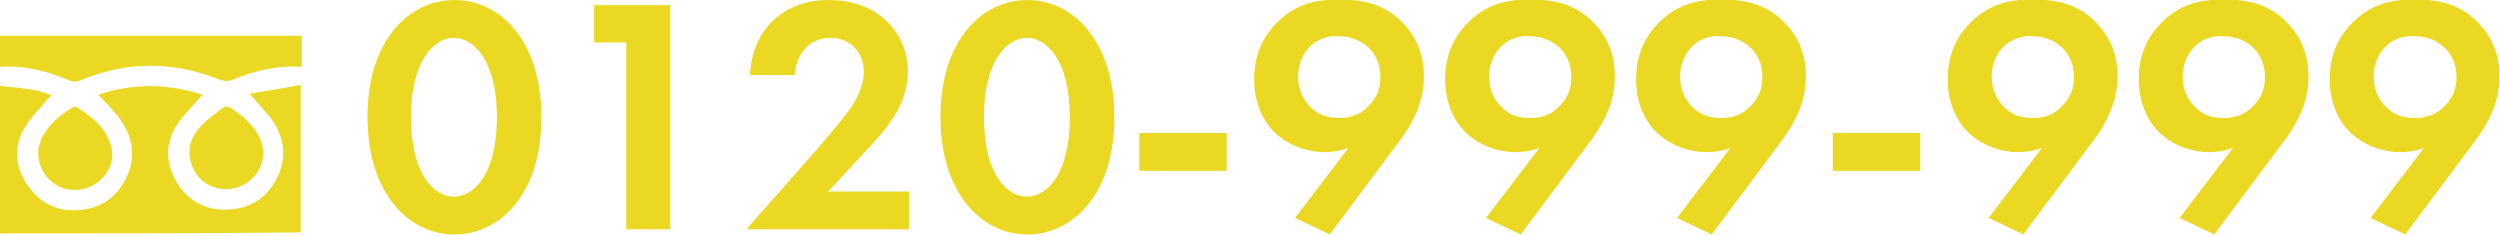 <?xml version="1.0" encoding="utf-8"?>
<!-- Generator: Adobe Illustrator 26.0.3, SVG Export Plug-In . SVG Version: 6.00 Build 0)  -->
<svg version="1.1" id="レイヤー_1" xmlns="http://www.w3.org/2000/svg" xmlns:xlink="http://www.w3.org/1999/xlink" x="0px"
	 y="0px" width="483px" height="45.5px" viewBox="0 0 483 45.5" style="enable-background:new 0 0 483 45.5;" xml:space="preserve">
<style type="text/css">
	.st0{fill:#EBD823;}
</style>
<g>
	<g>
		<path class="st0" d="M71,22.6C71,7.7,79.1,0,87.8,0s16.8,7.7,16.8,22.7c0,14.9-8.1,22.6-16.8,22.6S71,37.5,71,22.6z M79.4,22.6
			c0,11.3,4.6,15.4,8.3,15.4c3.7,0,8.3-4.1,8.3-15.4c0-11.2-4.7-15.3-8.3-15.3C84.1,7.3,79.4,11.4,79.4,22.6z"/>
		<path class="st0" d="M121,8.2h-6.2V1h14.7v43.3H121V8.2z"/>
		<path class="st0" d="M157,29.8c0.8-0.9,5.8-6.7,7.4-9c1.2-1.8,2.5-4.4,2.5-6.9c0-3.9-2.8-6.6-6.4-6.6c-4.4,0-6.8,3.5-6.9,7.2h-8.7
			C145.3,5.6,151.5,0,160.1,0c10.1,0,15.3,6.9,15.3,13.8c0,6.7-4.5,11.5-7.9,15.1L160,37h15.6v7.3h-31.4L157,29.8z"/>
		<path class="st0" d="M181.7,22.6c0-14.9,8.1-22.6,16.8-22.6c8.6,0,16.8,7.7,16.8,22.7c0,14.9-8.1,22.6-16.8,22.6
			C189.8,45.3,181.7,37.5,181.7,22.6z M190.1,22.6c0,11.3,4.6,15.4,8.3,15.4c3.7,0,8.3-4.1,8.3-15.4c0-11.2-4.7-15.3-8.3-15.3
			C194.8,7.3,190.1,11.4,190.1,22.6z"/>
		<path class="st0" d="M220.1,25.7H237V33h-16.9V25.7z"/>
		<path class="st0" d="M250.2,42.1l10.3-13.5c-1.4,0.5-3.1,0.8-4.6,0.8c-3.1,0-6.9-1.2-9.5-3.7c-2.3-2.1-4.1-5.8-4.1-10.4
			c0-3.6,1-7.3,4-10.5c3.7-4,7.9-4.9,12.3-4.9c4.6,0,8.8,0.8,12.3,4.4c2.3,2.3,4.2,5.6,4.2,10.5c0,5.3-2.4,9.5-5.5,13.5l-12.7,17
			L250.2,42.1z M253.1,9c-1,1-2.3,2.9-2.3,5.7c0,2.6,0.9,4.5,2.4,6c1.6,1.6,3.4,2.1,5.6,2.1c2.3,0,4.1-0.7,5.6-2.3
			c1.6-1.6,2.3-3.4,2.3-5.6c0-2.7-1.1-4.6-2.4-5.8c-1.1-1-3-2.1-5.6-2.1C256,6.8,254.2,7.9,253.1,9z"/>
		<path class="st0" d="M287.1,42.1l10.3-13.5c-1.4,0.5-3.1,0.8-4.6,0.8c-3.1,0-6.9-1.2-9.5-3.7c-2.3-2.1-4.1-5.8-4.1-10.4
			c0-3.6,1-7.3,4-10.5c3.7-4,7.9-4.9,12.3-4.9c4.6,0,8.8,0.8,12.3,4.4c2.3,2.3,4.2,5.6,4.2,10.5c0,5.3-2.4,9.5-5.5,13.5l-12.7,17
			L287.1,42.1z M290,9c-1,1-2.3,2.9-2.3,5.7c0,2.6,0.9,4.5,2.4,6c1.6,1.6,3.4,2.1,5.6,2.1c2.3,0,4.1-0.7,5.6-2.3
			c1.6-1.6,2.3-3.4,2.3-5.6c0-2.7-1.1-4.6-2.4-5.8c-1.1-1-3-2.1-5.6-2.1C292.9,6.8,291.1,7.9,290,9z"/>
		<path class="st0" d="M324,42.1l10.3-13.5c-1.4,0.5-3.1,0.8-4.6,0.8c-3.1,0-6.9-1.2-9.5-3.7c-2.3-2.1-4.1-5.8-4.1-10.4
			c0-3.6,1-7.3,4-10.5c3.7-4,7.9-4.9,12.3-4.9c4.6,0,8.8,0.8,12.3,4.4c2.3,2.3,4.2,5.6,4.2,10.5c0,5.3-2.4,9.5-5.5,13.5l-12.7,17
			L324,42.1z M326.9,9c-1,1-2.3,2.9-2.3,5.7c0,2.6,0.9,4.5,2.4,6c1.6,1.6,3.4,2.1,5.6,2.1c2.3,0,4.1-0.7,5.6-2.3
			c1.6-1.6,2.3-3.4,2.3-5.6c0-2.7-1.1-4.6-2.4-5.8c-1.1-1-3-2.1-5.6-2.1C329.8,6.8,328,7.9,326.9,9z"/>
		<path class="st0" d="M354.2,25.7H371V33h-16.9V25.7z"/>
		<path class="st0" d="M384.2,42.1l10.3-13.5c-1.4,0.5-3.1,0.8-4.6,0.8c-3.1,0-6.9-1.2-9.5-3.7c-2.3-2.1-4.1-5.8-4.1-10.4
			c0-3.6,1-7.3,4-10.5c3.7-4,7.9-4.9,12.3-4.9c4.6,0,8.8,0.8,12.3,4.4c2.3,2.3,4.2,5.6,4.2,10.5c0,5.3-2.4,9.5-5.5,13.5l-12.7,17
			L384.2,42.1z M387.1,9c-1,1-2.3,2.9-2.3,5.7c0,2.6,0.9,4.5,2.4,6c1.6,1.6,3.4,2.1,5.6,2.1c2.3,0,4.1-0.7,5.6-2.3
			c1.6-1.6,2.3-3.4,2.3-5.6c0-2.7-1.1-4.6-2.4-5.8c-1.1-1-3-2.1-5.6-2.1C390.1,6.8,388.3,7.9,387.1,9z"/>
		<path class="st0" d="M421.1,42.1l10.3-13.5c-1.4,0.5-3.1,0.8-4.6,0.8c-3.1,0-6.9-1.2-9.5-3.7c-2.3-2.1-4.1-5.8-4.1-10.4
			c0-3.6,1-7.3,4-10.5c3.7-4,7.9-4.9,12.3-4.9c4.6,0,8.8,0.8,12.3,4.4c2.3,2.3,4.2,5.6,4.2,10.5c0,5.3-2.4,9.5-5.5,13.5l-12.7,17
			L421.1,42.1z M424,9c-1,1-2.3,2.9-2.3,5.7c0,2.6,0.9,4.5,2.4,6c1.6,1.6,3.4,2.1,5.6,2.1c2.3,0,4.1-0.7,5.6-2.3
			c1.6-1.6,2.3-3.4,2.3-5.6c0-2.7-1.1-4.6-2.4-5.8c-1.1-1-3-2.1-5.6-2.1C427,6.8,425.1,7.9,424,9z"/>
		<path class="st0" d="M458,42.1l10.3-13.5c-1.4,0.5-3.1,0.8-4.6,0.8c-3.1,0-6.9-1.2-9.5-3.7c-2.3-2.1-4.1-5.8-4.1-10.4
			c0-3.6,1-7.3,4-10.5c3.7-4,7.9-4.9,12.3-4.9c4.6,0,8.8,0.8,12.3,4.4c2.3,2.3,4.2,5.6,4.2,10.5c0,5.3-2.4,9.5-5.5,13.5l-12.7,17
			L458,42.1z M460.9,9c-1,1-2.3,2.9-2.3,5.7c0,2.6,0.9,4.5,2.4,6c1.6,1.6,3.4,2.1,5.6,2.1c2.3,0,4.1-0.7,5.7-2.3
			c1.6-1.6,2.3-3.4,2.3-5.6c0-2.7-1.1-4.6-2.4-5.8c-1.1-1-3-2.1-5.6-2.1C463.8,6.8,462,7.9,460.9,9z"/>
	</g>
	<g>
		<path class="st0" d="M0,45.1c0-9.5,0-19,0-28.5c3.5,0.4,6.9,0.5,9.9,1.8c-1.6,1.9-3.5,3.7-4.9,5.9c-2.4,3.7-2.2,7.7,0.2,11.3
			c2.3,3.5,5.7,5.3,9.9,5c4.5-0.3,7.7-2.6,9.5-6.7c1.8-4.1,0.9-7.9-1.8-11.4c-1.2-1.5-2.5-2.8-3.8-4.2c6.6-2.2,13.4-2.2,20.1,0
			c-1.6,1.9-3.5,3.7-4.9,5.8c-2.4,3.7-2.2,7.5,0,11.2c2.2,3.6,5.6,5.4,9.8,5.2c4.6-0.2,7.9-2.5,9.8-6.7c1.8-4.2,0.9-8-1.9-11.5
			c-1.2-1.4-2.4-2.8-3.7-4.2c0,0.1,0.3,0,0.6-0.1c3.1-0.5,6.2-1,9.3-1.6c0,9.5,0,19,0,28.5C38.9,45.1,19.4,45.1,0,45.1z"/>
		<path class="st0" d="M0,6.9c19.4,0,38.9,0,58.3,0c0,2,0,4,0,6c-4.6-0.3-8.9,0.7-13.1,2.4c-1.1,0.5-1.9,0.4-3,0
			c-8.9-3.5-17.7-3.5-26.6,0.2c-0.8,0.3-1.5,0.4-2.3,0C9.1,13.7,4.7,12.6,0,12.9C0,10.9,0,8.9,0,6.9z"/>
		<path class="st0" d="M14.5,36.7c-5.5,0-8.9-5.9-6.1-10.6c1.3-2.3,3.3-3.9,5.5-5.3c0.3-0.2,0.7-0.3,0.9-0.1
			c2.9,1.8,5.6,3.9,6.6,7.3C22.8,32.2,19.1,36.7,14.5,36.7z"/>
		<path class="st0" d="M36.6,29.2c0-1.8,1-3.6,2.4-5c1.2-1.3,2.7-2.3,4.1-3.4c0.3-0.2,0.9-0.3,1.2-0.1c2.3,1.4,4.3,3.1,5.6,5.4
			c1.5,2.7,1.2,5.7-0.8,8c-1.9,2.2-5.1,3-7.9,2C38.5,35.2,36.6,32.5,36.6,29.2z"/>
	</g>
</g>
</svg>
